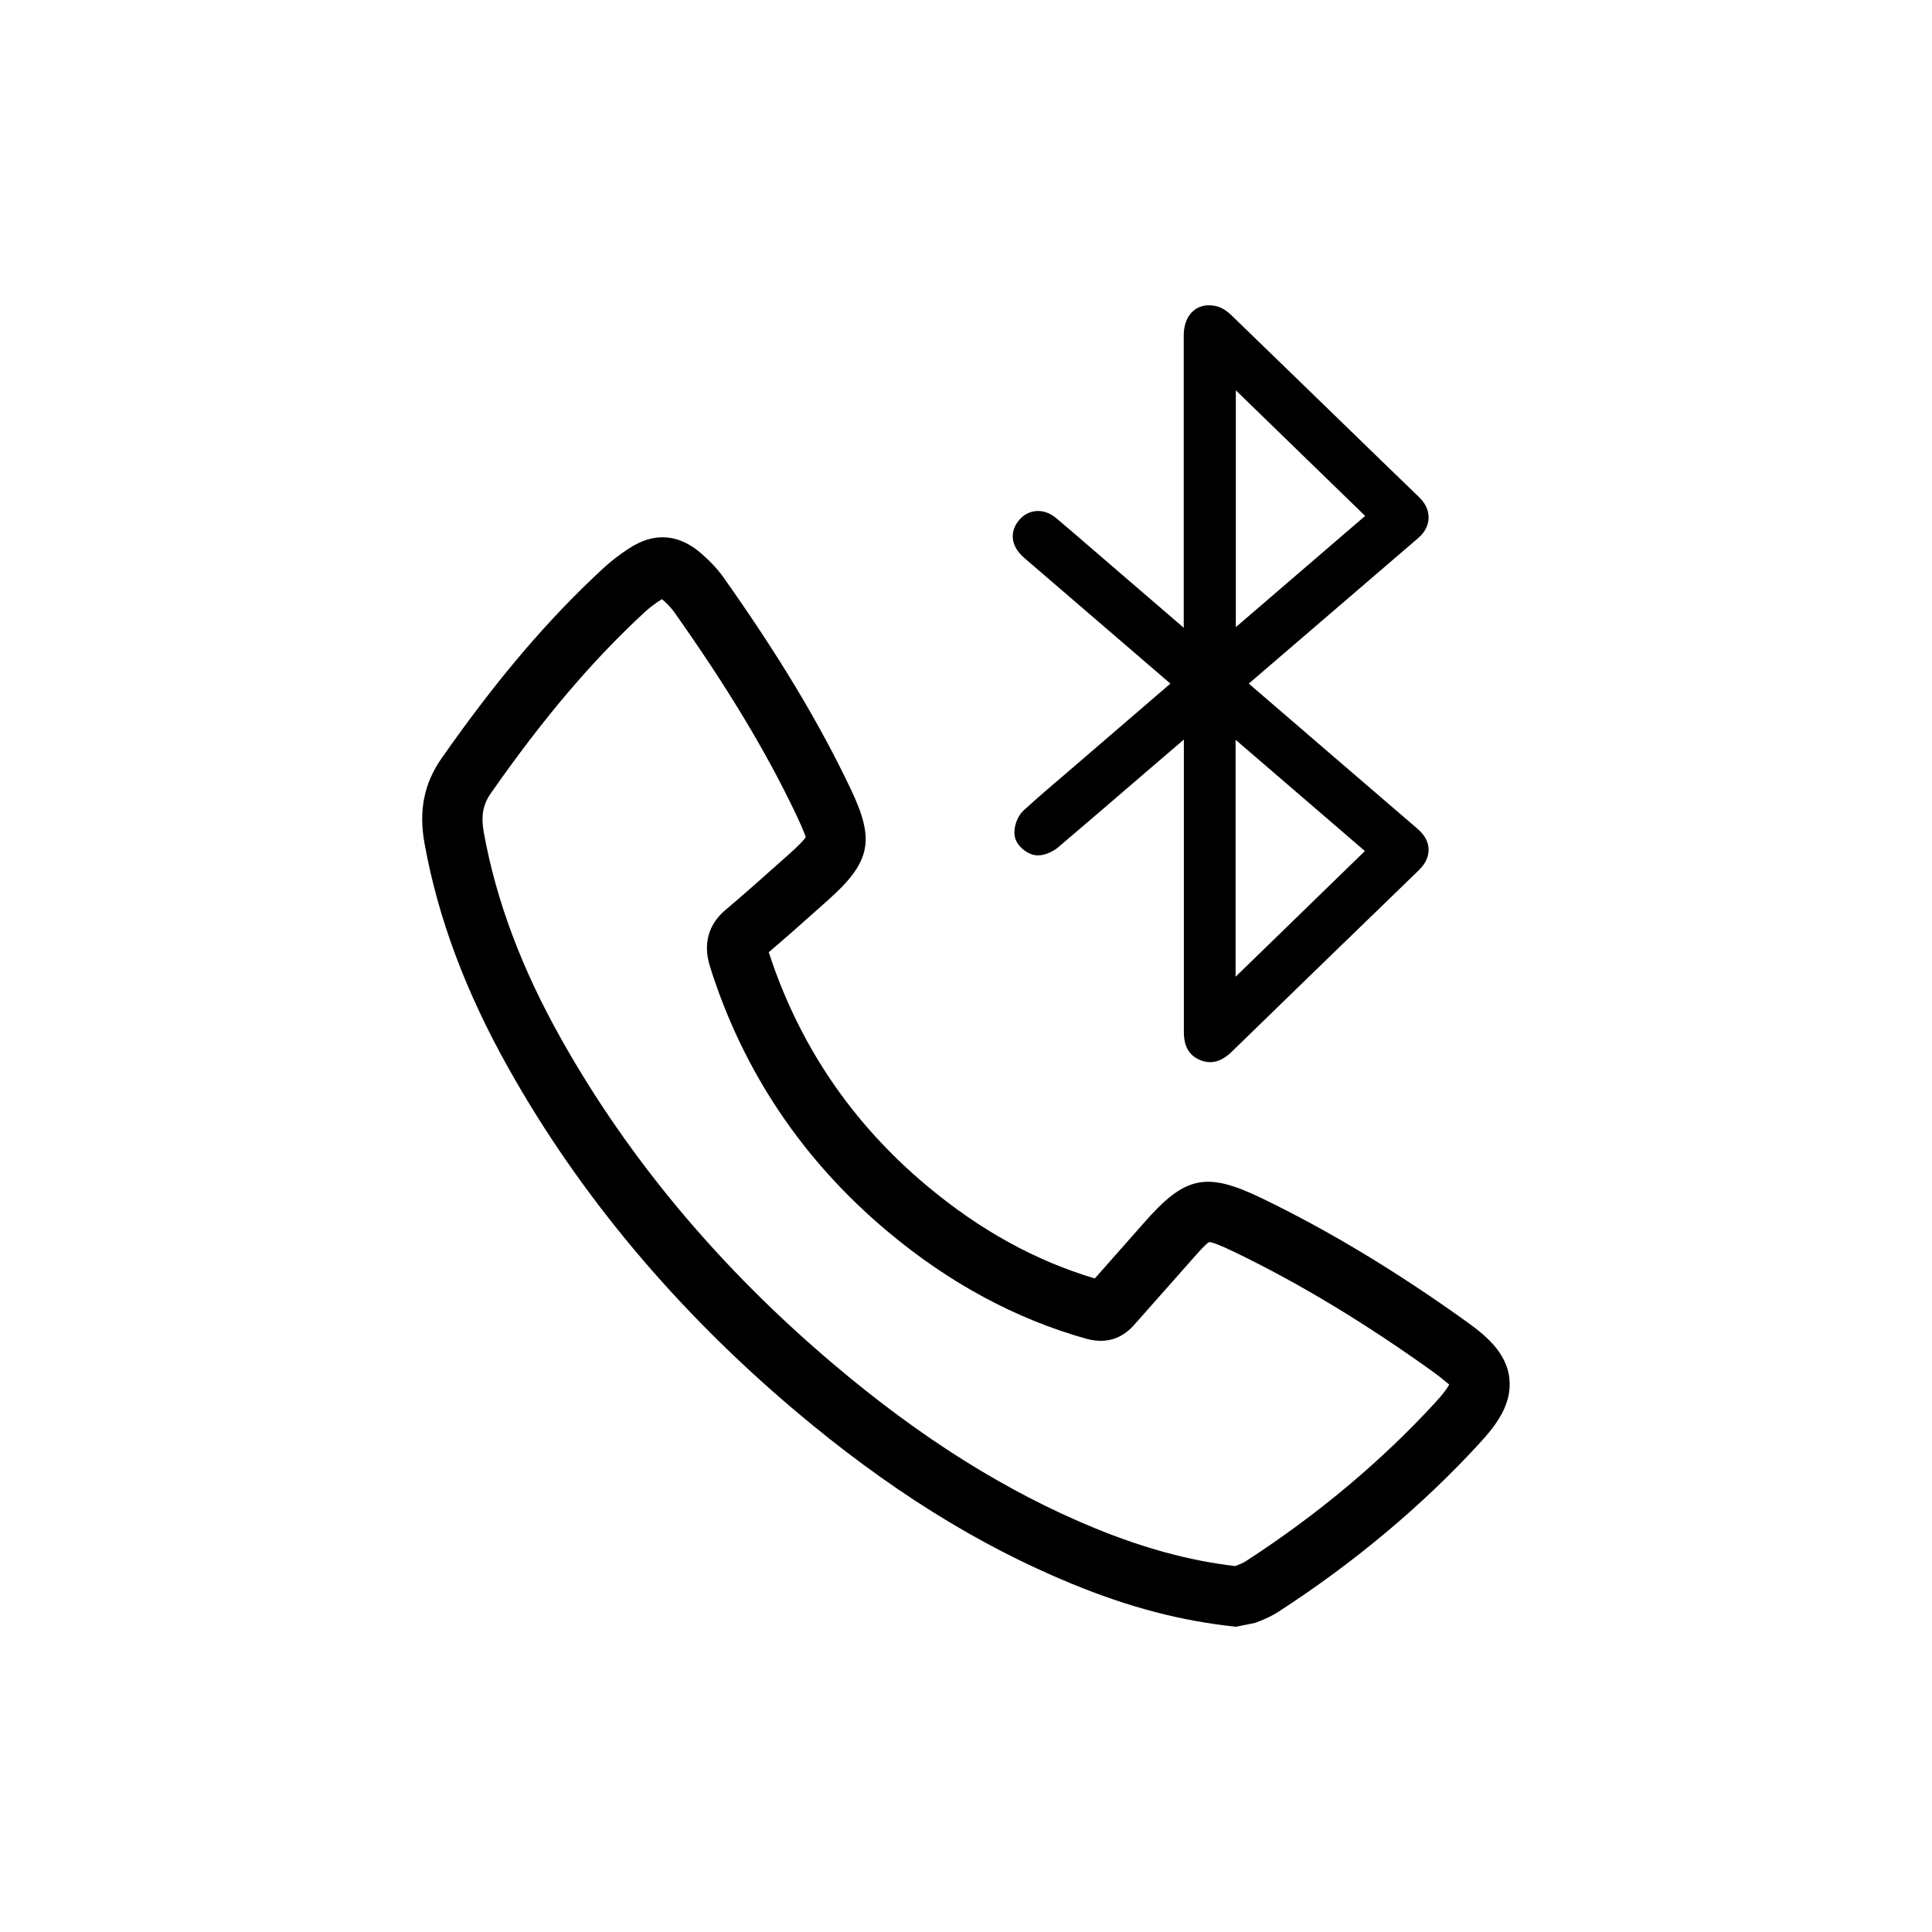 <svg width="200" height="200" viewBox="0 0 200 200" fill="none" xmlns="http://www.w3.org/2000/svg">
<g id="Prancheta 1 1">
<path id="Vector" d="M106.44 58.107L121.16 70.767L110.413 80.013C108.913 81.287 107.413 82.567 105.967 83.893C105.293 84.507 104.9 85.647 105.04 86.527C105.18 87.527 106.267 88.387 107.153 88.527C108.02 88.647 108.973 88.187 109.553 87.7C112.653 85.06 115.753 82.407 118.833 79.747L122.553 76.56V106.68C122.547 107.387 122.547 109.033 124.22 109.733C124.593 109.887 124.947 109.953 125.267 109.953C126.407 109.953 127.213 109.16 127.567 108.82C133.28 103.26 138.993 97.713 144.72 92.173L146.9 90.06C147.747 89.24 147.9 88.44 147.887 87.913C147.873 87.38 147.667 86.593 146.76 85.813L137.28 77.66L129.273 70.767L146.827 55.687C147.673 54.96 147.867 54.173 147.887 53.64C147.9 53.1 147.753 52.3 146.947 51.507L143.56 48.233C138.24 43.073 132.927 37.907 127.6 32.753C126.987 32.147 126.427 31.807 125.847 31.68C124.753 31.44 124.007 31.793 123.587 32.133C123.107 32.52 122.54 33.287 122.54 34.78V64.987L112.187 56.073C111.233 55.247 110.273 54.42 109.307 53.613C108.673 53.087 107.947 52.84 107.22 52.907C106.547 52.973 105.92 53.313 105.473 53.873C104.52 55.02 104.647 56.433 105.813 57.553C105.987 57.72 106.167 57.873 106.44 58.113V58.107ZM127.933 64.927V40.407L141.32 53.407L127.933 64.92V64.927ZM127.907 101.113V76.58L141.293 88.1L127.907 101.113Z" fill="black"/>
<path id="Vector_2" d="M156.26 142.753C155.987 140.147 154.02 138.407 151.933 136.9C144.593 131.633 137.64 127.44 130.66 124.06C124.853 121.253 122.673 121.707 118.353 126.667L113.333 132.347C107.12 130.487 101.413 127.327 95.913 122.72C88.187 116.247 82.707 108.18 79.58 98.573C81.38 97.047 83.14 95.48 84.9 93.907L85.707 93.187C90.127 89.253 90.6 87.02 88.107 81.767C84.853 74.9 80.653 67.907 74.887 59.76C74.287 58.92 73.54 58.113 72.607 57.307C70.24 55.24 67.693 55.067 65.08 56.793C64.18 57.387 63.3 58.04 62.513 58.773C56.747 64.08 51.407 70.353 45.707 78.507C43.887 81.113 43.327 83.927 43.953 87.347C45.36 95.093 48.22 102.72 52.68 110.653C60.007 123.7 69.967 135.593 82.287 146.013C91.84 154.087 101.22 159.96 110.973 163.96C116.92 166.407 122.32 167.813 127.953 168.4L129.933 168C130.54 167.767 131.467 167.413 132.347 166.847C140.213 161.747 147.233 155.867 153.2 149.367C154.94 147.467 156.52 145.347 156.253 142.747L156.26 142.753ZM148.607 145.16C143 151.267 136.387 156.807 128.96 161.62C128.673 161.807 128.26 161.973 127.867 162.12C123.1 161.553 118.473 160.293 113.347 158.2C104.213 154.447 95.367 148.907 86.327 141.253C74.573 131.32 65.087 119.993 58.12 107.6C54.007 100.287 51.38 93.293 50.093 86.233C49.773 84.467 49.98 83.3 50.833 82.087C56.267 74.313 61.327 68.367 66.747 63.36C67.293 62.86 67.893 62.42 68.527 62.02C69.073 62.493 69.5 62.953 69.8 63.373C75.347 71.213 79.38 77.913 82.473 84.447C83.213 86.013 83.373 86.58 83.413 86.64C83.287 86.913 82.667 87.547 81.567 88.527L80.747 89.253C78.887 90.913 77.02 92.58 75.113 94.187C73.86 95.24 72.56 97.12 73.507 100.093C76.92 110.913 83.107 120.133 91.907 127.5C98.24 132.813 105.153 136.54 112.453 138.587C114.94 139.273 116.487 138.187 117.4 137.16L123.067 130.76C123.5 130.26 124.807 128.753 125.167 128.58C125.507 128.58 126.433 128.947 127.94 129.68C134.587 132.9 141.247 136.92 148.293 141.967C149.5 142.833 149.913 143.3 150.027 143.3C149.933 143.513 149.627 144.047 148.607 145.153V145.16Z" fill="black"/>
</g>
</svg>
